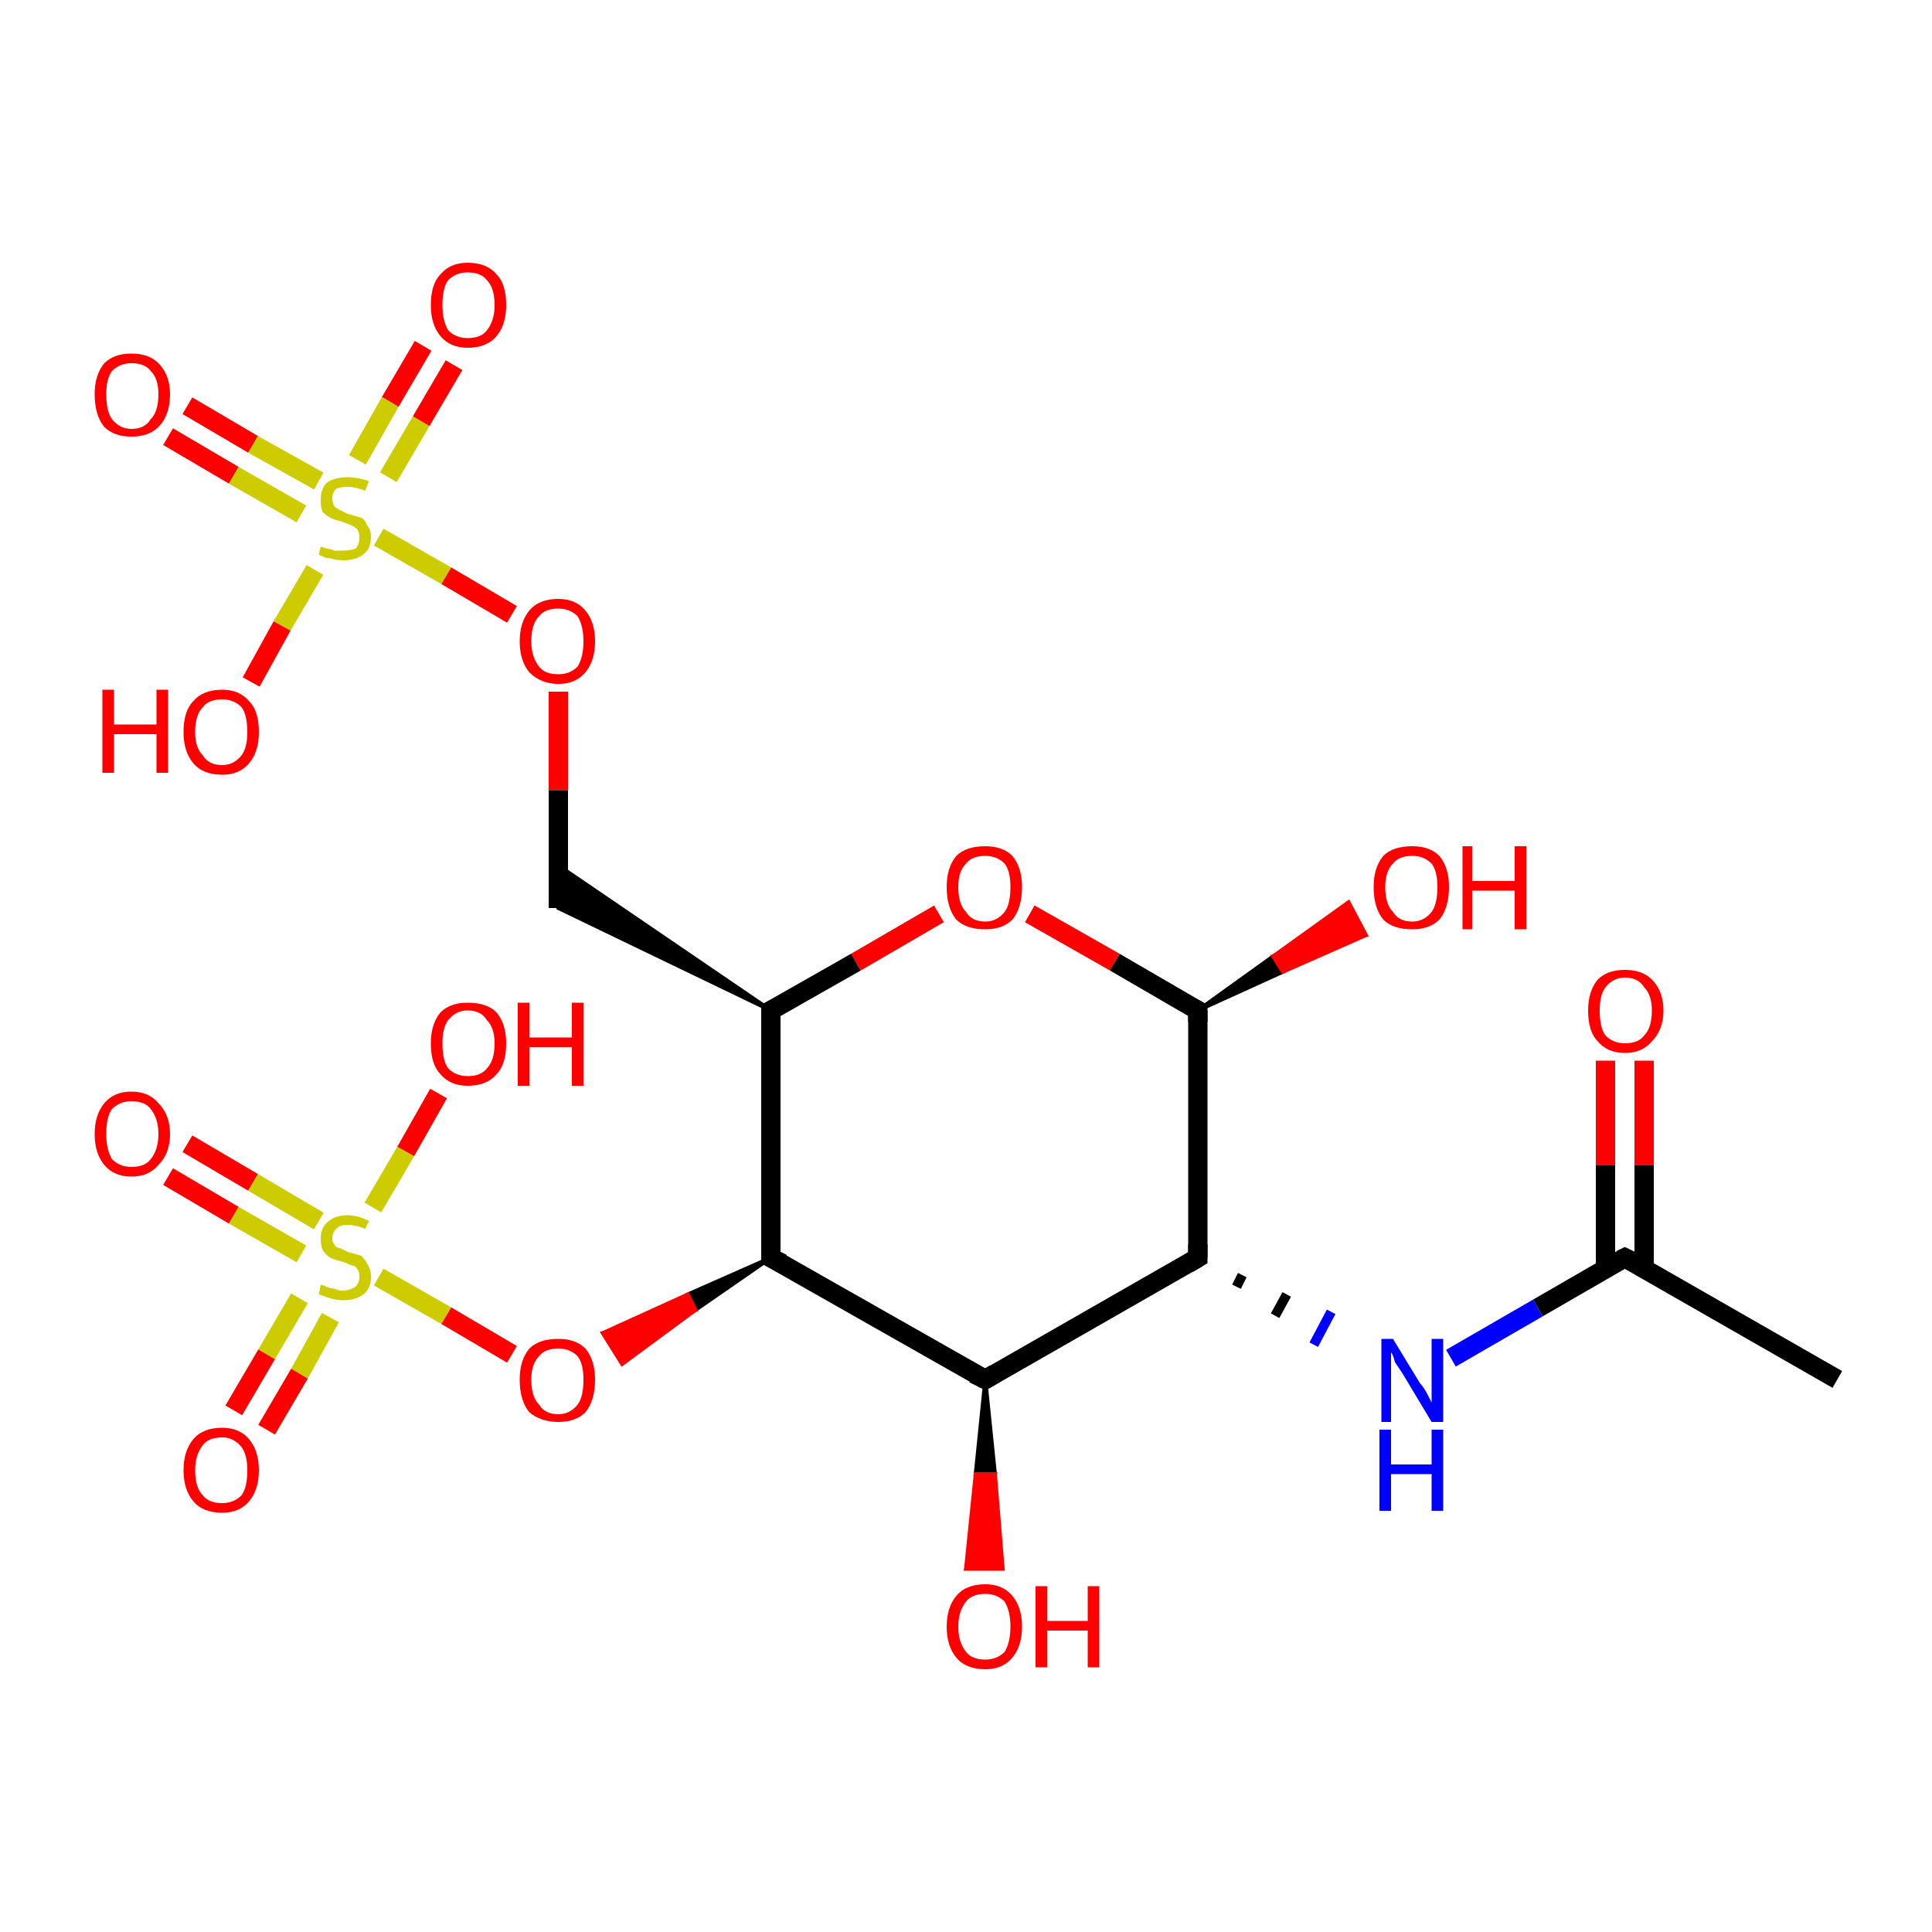 <?xml version='1.0' encoding='iso-8859-1'?>
<svg version='1.1' baseProfile='full'
              xmlns='http://www.w3.org/2000/svg'
                      xmlns:rdkit='http://www.rdkit.org/xml'
                      xmlns:xlink='http://www.w3.org/1999/xlink'
                  xml:space='preserve'
width='100px' height='100px' viewBox='0 0 100 100'>
<!-- END OF HEADER -->
<rect style='opacity:1.0;fill:#FFFFFF;stroke:none' width='100.0' height='100.0' x='0.0' y='0.0'> </rect>
<path class='bond-0 atom-15 atom-18' d='M 9.7,21.0 L 13.1,23.0' style='fill:none;fill-rule:evenodd;stroke:#FF0000;stroke-width:1.0px;stroke-linecap:butt;stroke-linejoin:miter;stroke-opacity:1' />
<path class='bond-0 atom-15 atom-18' d='M 13.1,23.0 L 16.5,24.9' style='fill:none;fill-rule:evenodd;stroke:#CCCC00;stroke-width:1.0px;stroke-linecap:butt;stroke-linejoin:miter;stroke-opacity:1' />
<path class='bond-0 atom-15 atom-18' d='M 8.7,22.6 L 12.1,24.6' style='fill:none;fill-rule:evenodd;stroke:#FF0000;stroke-width:1.0px;stroke-linecap:butt;stroke-linejoin:miter;stroke-opacity:1' />
<path class='bond-0 atom-15 atom-18' d='M 12.1,24.6 L 15.6,26.6' style='fill:none;fill-rule:evenodd;stroke:#CCCC00;stroke-width:1.0px;stroke-linecap:butt;stroke-linejoin:miter;stroke-opacity:1' />
<path class='bond-1 atom-18 atom-13' d='M 19.6,27.8 L 23.1,29.8' style='fill:none;fill-rule:evenodd;stroke:#CCCC00;stroke-width:1.0px;stroke-linecap:butt;stroke-linejoin:miter;stroke-opacity:1' />
<path class='bond-1 atom-18 atom-13' d='M 23.1,29.8 L 26.5,31.8' style='fill:none;fill-rule:evenodd;stroke:#FF0000;stroke-width:1.0px;stroke-linecap:butt;stroke-linejoin:miter;stroke-opacity:1' />
<path class='bond-2 atom-18 atom-17' d='M 20.1,24.7 L 21.8,21.8' style='fill:none;fill-rule:evenodd;stroke:#CCCC00;stroke-width:1.0px;stroke-linecap:butt;stroke-linejoin:miter;stroke-opacity:1' />
<path class='bond-2 atom-18 atom-17' d='M 21.8,21.8 L 23.5,18.9' style='fill:none;fill-rule:evenodd;stroke:#FF0000;stroke-width:1.0px;stroke-linecap:butt;stroke-linejoin:miter;stroke-opacity:1' />
<path class='bond-2 atom-18 atom-17' d='M 18.5,23.8 L 20.2,20.8' style='fill:none;fill-rule:evenodd;stroke:#CCCC00;stroke-width:1.0px;stroke-linecap:butt;stroke-linejoin:miter;stroke-opacity:1' />
<path class='bond-2 atom-18 atom-17' d='M 20.2,20.8 L 21.9,17.9' style='fill:none;fill-rule:evenodd;stroke:#FF0000;stroke-width:1.0px;stroke-linecap:butt;stroke-linejoin:miter;stroke-opacity:1' />
<path class='bond-3 atom-18 atom-16' d='M 16.3,29.5 L 14.6,32.4' style='fill:none;fill-rule:evenodd;stroke:#CCCC00;stroke-width:1.0px;stroke-linecap:butt;stroke-linejoin:miter;stroke-opacity:1' />
<path class='bond-3 atom-18 atom-16' d='M 14.6,32.4 L 13.0,35.3' style='fill:none;fill-rule:evenodd;stroke:#FF0000;stroke-width:1.0px;stroke-linecap:butt;stroke-linejoin:miter;stroke-opacity:1' />
<path class='bond-4 atom-13 atom-5' d='M 28.9,35.8 L 28.9,40.9' style='fill:none;fill-rule:evenodd;stroke:#FF0000;stroke-width:1.0px;stroke-linecap:butt;stroke-linejoin:miter;stroke-opacity:1' />
<path class='bond-4 atom-13 atom-5' d='M 28.9,40.9 L 28.9,47.0' style='fill:none;fill-rule:evenodd;stroke:#000000;stroke-width:1.0px;stroke-linecap:butt;stroke-linejoin:miter;stroke-opacity:1' />
<path class='bond-5 atom-12 atom-0' d='M 53.3,47.3 L 57.7,49.8' style='fill:none;fill-rule:evenodd;stroke:#FF0000;stroke-width:1.0px;stroke-linecap:butt;stroke-linejoin:miter;stroke-opacity:1' />
<path class='bond-5 atom-12 atom-0' d='M 57.7,49.8 L 62.0,52.3' style='fill:none;fill-rule:evenodd;stroke:#000000;stroke-width:1.0px;stroke-linecap:butt;stroke-linejoin:miter;stroke-opacity:1' />
<path class='bond-6 atom-12 atom-4' d='M 48.6,47.3 L 44.3,49.8' style='fill:none;fill-rule:evenodd;stroke:#FF0000;stroke-width:1.0px;stroke-linecap:butt;stroke-linejoin:miter;stroke-opacity:1' />
<path class='bond-6 atom-12 atom-4' d='M 44.3,49.8 L 39.9,52.3' style='fill:none;fill-rule:evenodd;stroke:#000000;stroke-width:1.0px;stroke-linecap:butt;stroke-linejoin:miter;stroke-opacity:1' />
<path class='bond-7 atom-0 atom-9' d='M 62.0,52.3 L 65.9,49.5 L 66.4,50.3 Z' style='fill:#000000;fill-rule:evenodd;fill-opacity:1;stroke:#000000;stroke-width:0.2px;stroke-linecap:butt;stroke-linejoin:miter;stroke-opacity:1;' />
<path class='bond-7 atom-0 atom-9' d='M 65.9,49.5 L 70.7,48.4 L 69.8,46.7 Z' style='fill:#FF0000;fill-rule:evenodd;fill-opacity:1;stroke:#FF0000;stroke-width:0.2px;stroke-linecap:butt;stroke-linejoin:miter;stroke-opacity:1;' />
<path class='bond-7 atom-0 atom-9' d='M 65.9,49.5 L 66.4,50.3 L 70.7,48.4 Z' style='fill:#FF0000;fill-rule:evenodd;fill-opacity:1;stroke:#FF0000;stroke-width:0.2px;stroke-linecap:butt;stroke-linejoin:miter;stroke-opacity:1;' />
<path class='bond-8 atom-4 atom-5' d='M 39.9,52.3 L 28.9,47.0 L 28.9,44.8 Z' style='fill:#000000;fill-rule:evenodd;fill-opacity:1;stroke:#000000;stroke-width:0.2px;stroke-linecap:butt;stroke-linejoin:miter;stroke-opacity:1;' />
<path class='bond-9 atom-20 atom-19' d='M 9.7,59.2 L 13.1,61.2' style='fill:none;fill-rule:evenodd;stroke:#FF0000;stroke-width:1.0px;stroke-linecap:butt;stroke-linejoin:miter;stroke-opacity:1' />
<path class='bond-9 atom-20 atom-19' d='M 13.1,61.2 L 16.5,63.2' style='fill:none;fill-rule:evenodd;stroke:#CCCC00;stroke-width:1.0px;stroke-linecap:butt;stroke-linejoin:miter;stroke-opacity:1' />
<path class='bond-9 atom-20 atom-19' d='M 8.7,60.9 L 12.1,62.9' style='fill:none;fill-rule:evenodd;stroke:#FF0000;stroke-width:1.0px;stroke-linecap:butt;stroke-linejoin:miter;stroke-opacity:1' />
<path class='bond-9 atom-20 atom-19' d='M 12.1,62.9 L 15.6,64.9' style='fill:none;fill-rule:evenodd;stroke:#CCCC00;stroke-width:1.0px;stroke-linecap:butt;stroke-linejoin:miter;stroke-opacity:1' />
<path class='bond-10 atom-0 atom-1' d='M 62.0,52.3 L 62.0,65.1' style='fill:none;fill-rule:evenodd;stroke:#000000;stroke-width:1.0px;stroke-linecap:butt;stroke-linejoin:miter;stroke-opacity:1' />
<path class='bond-11 atom-4 atom-3' d='M 39.9,52.3 L 39.9,65.1' style='fill:none;fill-rule:evenodd;stroke:#000000;stroke-width:1.0px;stroke-linecap:butt;stroke-linejoin:miter;stroke-opacity:1' />
<path class='bond-12 atom-19 atom-11' d='M 19.6,66.1 L 23.1,68.1' style='fill:none;fill-rule:evenodd;stroke:#CCCC00;stroke-width:1.0px;stroke-linecap:butt;stroke-linejoin:miter;stroke-opacity:1' />
<path class='bond-12 atom-19 atom-11' d='M 23.1,68.1 L 26.5,70.1' style='fill:none;fill-rule:evenodd;stroke:#FF0000;stroke-width:1.0px;stroke-linecap:butt;stroke-linejoin:miter;stroke-opacity:1' />
<path class='bond-13 atom-19 atom-21' d='M 15.5,67.2 L 13.8,70.1' style='fill:none;fill-rule:evenodd;stroke:#CCCC00;stroke-width:1.0px;stroke-linecap:butt;stroke-linejoin:miter;stroke-opacity:1' />
<path class='bond-13 atom-19 atom-21' d='M 13.8,70.1 L 12.1,73.0' style='fill:none;fill-rule:evenodd;stroke:#FF0000;stroke-width:1.0px;stroke-linecap:butt;stroke-linejoin:miter;stroke-opacity:1' />
<path class='bond-13 atom-19 atom-21' d='M 17.1,68.2 L 15.5,71.1' style='fill:none;fill-rule:evenodd;stroke:#CCCC00;stroke-width:1.0px;stroke-linecap:butt;stroke-linejoin:miter;stroke-opacity:1' />
<path class='bond-13 atom-19 atom-21' d='M 15.5,71.1 L 13.8,74.0' style='fill:none;fill-rule:evenodd;stroke:#FF0000;stroke-width:1.0px;stroke-linecap:butt;stroke-linejoin:miter;stroke-opacity:1' />
<path class='bond-14 atom-19 atom-22' d='M 19.3,62.5 L 21.0,59.6' style='fill:none;fill-rule:evenodd;stroke:#CCCC00;stroke-width:1.0px;stroke-linecap:butt;stroke-linejoin:miter;stroke-opacity:1' />
<path class='bond-14 atom-19 atom-22' d='M 21.0,59.6 L 22.7,56.6' style='fill:none;fill-rule:evenodd;stroke:#FF0000;stroke-width:1.0px;stroke-linecap:butt;stroke-linejoin:miter;stroke-opacity:1' />
<path class='bond-15 atom-3 atom-11' d='M 39.9,65.1 L 36.0,67.8 L 35.6,67.0 Z' style='fill:#000000;fill-rule:evenodd;fill-opacity:1;stroke:#000000;stroke-width:0.2px;stroke-linecap:butt;stroke-linejoin:miter;stroke-opacity:1;' />
<path class='bond-15 atom-3 atom-11' d='M 36.0,67.8 L 31.2,69.0 L 32.2,70.6 Z' style='fill:#FF0000;fill-rule:evenodd;fill-opacity:1;stroke:#FF0000;stroke-width:0.2px;stroke-linecap:butt;stroke-linejoin:miter;stroke-opacity:1;' />
<path class='bond-15 atom-3 atom-11' d='M 36.0,67.8 L 35.6,67.0 L 31.2,69.0 Z' style='fill:#FF0000;fill-rule:evenodd;fill-opacity:1;stroke:#FF0000;stroke-width:0.2px;stroke-linecap:butt;stroke-linejoin:miter;stroke-opacity:1;' />
<path class='bond-16 atom-1 atom-8' d='M 64.0,66.6 L 64.3,66.0' style='fill:none;fill-rule:evenodd;stroke:#000000;stroke-width:0.5px;stroke-linecap:butt;stroke-linejoin:miter;stroke-opacity:1' />
<path class='bond-16 atom-1 atom-8' d='M 66.0,68.1 L 66.6,67.0' style='fill:none;fill-rule:evenodd;stroke:#000000;stroke-width:0.5px;stroke-linecap:butt;stroke-linejoin:miter;stroke-opacity:1' />
<path class='bond-16 atom-1 atom-8' d='M 68.0,69.6 L 68.9,67.9' style='fill:none;fill-rule:evenodd;stroke:#0000FF;stroke-width:0.5px;stroke-linecap:butt;stroke-linejoin:miter;stroke-opacity:1' />
<path class='bond-17 atom-1 atom-2' d='M 62.0,65.1 L 51.0,71.4' style='fill:none;fill-rule:evenodd;stroke:#000000;stroke-width:1.0px;stroke-linecap:butt;stroke-linejoin:miter;stroke-opacity:1' />
<path class='bond-18 atom-3 atom-2' d='M 39.9,65.1 L 51.0,71.4' style='fill:none;fill-rule:evenodd;stroke:#000000;stroke-width:1.0px;stroke-linecap:butt;stroke-linejoin:miter;stroke-opacity:1' />
<path class='bond-19 atom-14 atom-6' d='M 85.1,54.9 L 85.1,60.3' style='fill:none;fill-rule:evenodd;stroke:#FF0000;stroke-width:1.0px;stroke-linecap:butt;stroke-linejoin:miter;stroke-opacity:1' />
<path class='bond-19 atom-14 atom-6' d='M 85.1,60.3 L 85.1,65.6' style='fill:none;fill-rule:evenodd;stroke:#000000;stroke-width:1.0px;stroke-linecap:butt;stroke-linejoin:miter;stroke-opacity:1' />
<path class='bond-19 atom-14 atom-6' d='M 83.1,54.9 L 83.1,60.3' style='fill:none;fill-rule:evenodd;stroke:#FF0000;stroke-width:1.0px;stroke-linecap:butt;stroke-linejoin:miter;stroke-opacity:1' />
<path class='bond-19 atom-14 atom-6' d='M 83.1,60.3 L 83.1,65.6' style='fill:none;fill-rule:evenodd;stroke:#000000;stroke-width:1.0px;stroke-linecap:butt;stroke-linejoin:miter;stroke-opacity:1' />
<path class='bond-20 atom-8 atom-6' d='M 75.1,70.3 L 79.6,67.7' style='fill:none;fill-rule:evenodd;stroke:#0000FF;stroke-width:1.0px;stroke-linecap:butt;stroke-linejoin:miter;stroke-opacity:1' />
<path class='bond-20 atom-8 atom-6' d='M 79.6,67.7 L 84.1,65.1' style='fill:none;fill-rule:evenodd;stroke:#000000;stroke-width:1.0px;stroke-linecap:butt;stroke-linejoin:miter;stroke-opacity:1' />
<path class='bond-21 atom-6 atom-7' d='M 84.1,65.1 L 95.1,71.4' style='fill:none;fill-rule:evenodd;stroke:#000000;stroke-width:1.0px;stroke-linecap:butt;stroke-linejoin:miter;stroke-opacity:1' />
<path class='bond-22 atom-2 atom-10' d='M 51.0,71.4 L 51.5,76.3 L 50.5,76.3 Z' style='fill:#000000;fill-rule:evenodd;fill-opacity:1;stroke:#000000;stroke-width:0.2px;stroke-linecap:butt;stroke-linejoin:miter;stroke-opacity:1;' />
<path class='bond-22 atom-2 atom-10' d='M 51.5,76.3 L 50.0,81.2 L 51.9,81.2 Z' style='fill:#FF0000;fill-rule:evenodd;fill-opacity:1;stroke:#FF0000;stroke-width:0.2px;stroke-linecap:butt;stroke-linejoin:miter;stroke-opacity:1;' />
<path class='bond-22 atom-2 atom-10' d='M 51.5,76.3 L 50.5,76.3 L 50.0,81.2 Z' style='fill:#FF0000;fill-rule:evenodd;fill-opacity:1;stroke:#FF0000;stroke-width:0.2px;stroke-linecap:butt;stroke-linejoin:miter;stroke-opacity:1;' />
<path d='M 61.8,52.2 L 62.0,52.3 L 62.0,52.9' style='fill:none;stroke:#000000;stroke-width:1.0px;stroke-linecap:butt;stroke-linejoin:miter;stroke-opacity:1;' />
<path d='M 62.0,64.4 L 62.0,65.1 L 61.5,65.4' style='fill:none;stroke:#000000;stroke-width:1.0px;stroke-linecap:butt;stroke-linejoin:miter;stroke-opacity:1;' />
<path d='M 51.5,71.1 L 51.0,71.4 L 50.4,71.1' style='fill:none;stroke:#000000;stroke-width:1.0px;stroke-linecap:butt;stroke-linejoin:miter;stroke-opacity:1;' />
<path d='M 39.9,64.4 L 39.9,65.1 L 40.5,65.4' style='fill:none;stroke:#000000;stroke-width:1.0px;stroke-linecap:butt;stroke-linejoin:miter;stroke-opacity:1;' />
<path d='M 40.1,52.2 L 39.9,52.3 L 39.9,52.9' style='fill:none;stroke:#000000;stroke-width:1.0px;stroke-linecap:butt;stroke-linejoin:miter;stroke-opacity:1;' />
<path d='M 83.9,65.2 L 84.1,65.1 L 84.7,65.4' style='fill:none;stroke:#000000;stroke-width:1.0px;stroke-linecap:butt;stroke-linejoin:miter;stroke-opacity:1;' />
<path class='atom-8' d='M 72.1 69.3
L 73.5 71.6
Q 73.7 71.8, 73.9 72.2
Q 74.1 72.6, 74.1 72.6
L 74.1 69.3
L 74.7 69.3
L 74.7 73.6
L 74.1 73.6
L 72.6 71.1
Q 72.4 70.8, 72.2 70.5
Q 72.1 70.1, 72.0 70.0
L 72.0 73.6
L 71.5 73.6
L 71.5 69.3
L 72.1 69.3
' fill='#0000FF'/>
<path class='atom-8' d='M 71.4 74.0
L 72.0 74.0
L 72.0 75.8
L 74.1 75.8
L 74.1 74.0
L 74.7 74.0
L 74.7 78.2
L 74.1 78.2
L 74.1 76.3
L 72.0 76.3
L 72.0 78.2
L 71.4 78.2
L 71.4 74.0
' fill='#0000FF'/>
<path class='atom-9' d='M 71.1 45.9
Q 71.1 44.9, 71.6 44.3
Q 72.1 43.8, 73.1 43.8
Q 74.0 43.8, 74.5 44.3
Q 75.0 44.9, 75.0 45.9
Q 75.0 47.0, 74.5 47.6
Q 74.0 48.1, 73.1 48.1
Q 72.1 48.1, 71.6 47.6
Q 71.1 47.0, 71.1 45.9
M 73.1 47.7
Q 73.7 47.7, 74.1 47.2
Q 74.4 46.8, 74.4 45.9
Q 74.4 45.1, 74.1 44.7
Q 73.7 44.3, 73.1 44.3
Q 72.4 44.3, 72.1 44.7
Q 71.7 45.1, 71.7 45.9
Q 71.7 46.8, 72.1 47.2
Q 72.4 47.7, 73.1 47.7
' fill='#FF0000'/>
<path class='atom-9' d='M 75.7 43.8
L 76.2 43.8
L 76.2 45.6
L 78.4 45.6
L 78.4 43.8
L 79.0 43.8
L 79.0 48.1
L 78.4 48.1
L 78.4 46.1
L 76.2 46.1
L 76.2 48.1
L 75.7 48.1
L 75.7 43.8
' fill='#FF0000'/>
<path class='atom-10' d='M 49.0 84.2
Q 49.0 83.2, 49.5 82.6
Q 50.0 82.0, 51.0 82.0
Q 51.9 82.0, 52.4 82.6
Q 52.9 83.2, 52.9 84.2
Q 52.9 85.2, 52.4 85.8
Q 51.9 86.4, 51.0 86.4
Q 50.0 86.4, 49.5 85.8
Q 49.0 85.2, 49.0 84.2
M 51.0 85.9
Q 51.6 85.9, 52.0 85.5
Q 52.3 85.0, 52.3 84.2
Q 52.3 83.4, 52.0 82.9
Q 51.6 82.5, 51.0 82.5
Q 50.3 82.5, 50.0 82.9
Q 49.6 83.4, 49.6 84.2
Q 49.6 85.0, 50.0 85.5
Q 50.3 85.9, 51.0 85.9
' fill='#FF0000'/>
<path class='atom-10' d='M 53.6 82.1
L 54.2 82.1
L 54.2 83.9
L 56.3 83.9
L 56.3 82.1
L 56.9 82.1
L 56.9 86.3
L 56.3 86.3
L 56.3 84.4
L 54.2 84.4
L 54.2 86.3
L 53.6 86.3
L 53.6 82.1
' fill='#FF0000'/>
<path class='atom-11' d='M 26.9 71.4
Q 26.9 70.4, 27.4 69.8
Q 27.9 69.3, 28.9 69.3
Q 29.8 69.3, 30.3 69.8
Q 30.8 70.4, 30.8 71.4
Q 30.8 72.5, 30.3 73.1
Q 29.8 73.6, 28.9 73.6
Q 28.0 73.6, 27.4 73.1
Q 26.9 72.5, 26.9 71.4
M 28.9 73.2
Q 29.5 73.2, 29.9 72.7
Q 30.2 72.3, 30.2 71.4
Q 30.2 70.6, 29.9 70.2
Q 29.5 69.8, 28.9 69.8
Q 28.2 69.8, 27.9 70.2
Q 27.5 70.6, 27.5 71.4
Q 27.5 72.3, 27.9 72.7
Q 28.2 73.2, 28.9 73.2
' fill='#FF0000'/>
<path class='atom-12' d='M 49.0 45.9
Q 49.0 44.9, 49.5 44.3
Q 50.0 43.8, 51.0 43.8
Q 51.9 43.8, 52.4 44.3
Q 52.9 44.9, 52.9 45.9
Q 52.9 47.0, 52.4 47.6
Q 51.9 48.1, 51.0 48.1
Q 50.0 48.1, 49.5 47.6
Q 49.0 47.0, 49.0 45.9
M 51.0 47.7
Q 51.6 47.7, 52.0 47.2
Q 52.3 46.8, 52.3 45.9
Q 52.3 45.1, 52.0 44.7
Q 51.6 44.3, 51.0 44.3
Q 50.3 44.3, 50.0 44.7
Q 49.6 45.1, 49.6 45.9
Q 49.6 46.8, 50.0 47.2
Q 50.3 47.7, 51.0 47.7
' fill='#FF0000'/>
<path class='atom-13' d='M 26.9 33.2
Q 26.9 32.2, 27.4 31.6
Q 27.9 31.0, 28.9 31.0
Q 29.8 31.0, 30.3 31.6
Q 30.8 32.2, 30.8 33.2
Q 30.8 34.2, 30.3 34.8
Q 29.8 35.4, 28.9 35.4
Q 28.0 35.4, 27.4 34.8
Q 26.9 34.2, 26.9 33.2
M 28.9 34.9
Q 29.5 34.9, 29.9 34.5
Q 30.2 34.0, 30.2 33.2
Q 30.2 32.4, 29.9 31.9
Q 29.5 31.5, 28.9 31.5
Q 28.2 31.5, 27.9 31.9
Q 27.5 32.3, 27.5 33.2
Q 27.5 34.0, 27.9 34.5
Q 28.2 34.9, 28.9 34.9
' fill='#FF0000'/>
<path class='atom-14' d='M 82.2 52.3
Q 82.2 51.3, 82.7 50.7
Q 83.2 50.2, 84.1 50.2
Q 85.0 50.2, 85.5 50.7
Q 86.1 51.3, 86.1 52.3
Q 86.1 53.3, 85.5 53.9
Q 85.0 54.5, 84.1 54.5
Q 83.2 54.5, 82.7 53.9
Q 82.2 53.4, 82.2 52.3
M 84.1 54.0
Q 84.8 54.0, 85.1 53.6
Q 85.5 53.2, 85.5 52.3
Q 85.5 51.5, 85.1 51.1
Q 84.8 50.6, 84.1 50.6
Q 83.5 50.6, 83.1 51.1
Q 82.8 51.5, 82.8 52.3
Q 82.8 53.2, 83.1 53.6
Q 83.5 54.0, 84.1 54.0
' fill='#FF0000'/>
<path class='atom-15' d='M 4.9 20.4
Q 4.9 19.4, 5.4 18.8
Q 5.9 18.3, 6.8 18.3
Q 7.7 18.3, 8.2 18.8
Q 8.8 19.4, 8.8 20.4
Q 8.8 21.5, 8.2 22.1
Q 7.7 22.6, 6.8 22.6
Q 5.9 22.6, 5.4 22.1
Q 4.9 21.5, 4.9 20.4
M 6.8 22.2
Q 7.5 22.2, 7.8 21.7
Q 8.2 21.3, 8.2 20.4
Q 8.2 19.6, 7.8 19.2
Q 7.5 18.8, 6.8 18.8
Q 6.2 18.8, 5.8 19.2
Q 5.5 19.6, 5.5 20.4
Q 5.5 21.3, 5.8 21.7
Q 6.2 22.2, 6.8 22.2
' fill='#FF0000'/>
<path class='atom-16' d='M 5.3 35.7
L 5.9 35.7
L 5.9 37.5
L 8.1 37.5
L 8.1 35.7
L 8.7 35.7
L 8.7 40.0
L 8.1 40.0
L 8.1 38.0
L 5.9 38.0
L 5.9 40.0
L 5.3 40.0
L 5.3 35.7
' fill='#FF0000'/>
<path class='atom-16' d='M 9.5 37.9
Q 9.5 36.8, 10.0 36.3
Q 10.5 35.7, 11.5 35.7
Q 12.4 35.7, 12.9 36.3
Q 13.4 36.8, 13.4 37.9
Q 13.4 38.9, 12.9 39.5
Q 12.4 40.1, 11.5 40.1
Q 10.5 40.1, 10.0 39.5
Q 9.5 38.9, 9.5 37.9
M 11.5 39.6
Q 12.1 39.6, 12.5 39.1
Q 12.8 38.7, 12.8 37.9
Q 12.8 37.0, 12.5 36.6
Q 12.1 36.2, 11.5 36.2
Q 10.8 36.2, 10.5 36.6
Q 10.1 37.0, 10.1 37.9
Q 10.1 38.7, 10.5 39.1
Q 10.8 39.6, 11.5 39.6
' fill='#FF0000'/>
<path class='atom-17' d='M 22.3 15.8
Q 22.3 14.7, 22.8 14.2
Q 23.3 13.6, 24.2 13.6
Q 25.2 13.6, 25.7 14.2
Q 26.2 14.7, 26.2 15.8
Q 26.2 16.8, 25.7 17.4
Q 25.2 18.0, 24.2 18.0
Q 23.3 18.0, 22.8 17.4
Q 22.3 16.8, 22.3 15.8
M 24.2 17.5
Q 24.9 17.5, 25.2 17.1
Q 25.6 16.6, 25.6 15.8
Q 25.6 14.9, 25.2 14.5
Q 24.9 14.1, 24.2 14.1
Q 23.6 14.1, 23.2 14.5
Q 22.9 14.9, 22.9 15.8
Q 22.9 16.6, 23.2 17.1
Q 23.6 17.5, 24.2 17.5
' fill='#FF0000'/>
<path class='atom-18' d='M 16.6 28.3
Q 16.7 28.3, 16.9 28.4
Q 17.1 28.4, 17.3 28.5
Q 17.5 28.5, 17.7 28.5
Q 18.1 28.5, 18.4 28.4
Q 18.6 28.2, 18.6 27.8
Q 18.6 27.6, 18.5 27.4
Q 18.4 27.3, 18.2 27.2
Q 18.0 27.1, 17.7 27.0
Q 17.3 26.9, 17.1 26.8
Q 16.9 26.7, 16.7 26.5
Q 16.6 26.3, 16.6 25.9
Q 16.6 25.3, 16.9 25.0
Q 17.3 24.7, 18.0 24.7
Q 18.5 24.7, 19.1 24.9
L 18.9 25.4
Q 18.4 25.2, 18.0 25.2
Q 17.6 25.2, 17.4 25.3
Q 17.2 25.5, 17.2 25.8
Q 17.2 26.0, 17.3 26.2
Q 17.4 26.3, 17.6 26.4
Q 17.8 26.5, 18.0 26.6
Q 18.4 26.7, 18.7 26.8
Q 18.9 26.9, 19.0 27.2
Q 19.2 27.4, 19.2 27.8
Q 19.2 28.4, 18.8 28.7
Q 18.4 29.0, 17.8 29.0
Q 17.4 29.0, 17.1 28.9
Q 16.8 28.9, 16.5 28.7
L 16.6 28.3
' fill='#CCCC00'/>
<path class='atom-19' d='M 16.6 66.5
Q 16.7 66.5, 16.9 66.6
Q 17.1 66.7, 17.3 66.7
Q 17.5 66.8, 17.7 66.8
Q 18.1 66.8, 18.4 66.6
Q 18.6 66.4, 18.6 66.1
Q 18.6 65.8, 18.5 65.7
Q 18.4 65.5, 18.2 65.5
Q 18.0 65.4, 17.7 65.3
Q 17.3 65.2, 17.1 65.1
Q 16.9 65.0, 16.7 64.7
Q 16.6 64.5, 16.6 64.1
Q 16.6 63.6, 16.9 63.3
Q 17.3 62.9, 18.0 62.9
Q 18.5 62.9, 19.1 63.2
L 18.9 63.6
Q 18.4 63.4, 18.0 63.4
Q 17.6 63.4, 17.4 63.6
Q 17.2 63.8, 17.2 64.1
Q 17.2 64.3, 17.3 64.4
Q 17.4 64.6, 17.6 64.6
Q 17.8 64.7, 18.0 64.8
Q 18.4 64.9, 18.7 65.0
Q 18.9 65.2, 19.0 65.4
Q 19.2 65.7, 19.2 66.1
Q 19.2 66.7, 18.8 67.0
Q 18.4 67.3, 17.8 67.3
Q 17.4 67.3, 17.1 67.2
Q 16.8 67.1, 16.5 67.0
L 16.6 66.5
' fill='#CCCC00'/>
<path class='atom-20' d='M 4.9 58.7
Q 4.9 57.7, 5.4 57.1
Q 5.9 56.5, 6.8 56.5
Q 7.7 56.5, 8.2 57.1
Q 8.8 57.7, 8.8 58.7
Q 8.8 59.7, 8.2 60.3
Q 7.7 60.9, 6.8 60.9
Q 5.9 60.9, 5.4 60.3
Q 4.9 59.7, 4.9 58.7
M 6.8 60.4
Q 7.5 60.4, 7.8 60.0
Q 8.2 59.5, 8.2 58.7
Q 8.2 57.9, 7.8 57.4
Q 7.5 57.0, 6.8 57.0
Q 6.2 57.0, 5.8 57.4
Q 5.5 57.8, 5.5 58.7
Q 5.5 59.5, 5.8 60.0
Q 6.2 60.4, 6.8 60.4
' fill='#FF0000'/>
<path class='atom-21' d='M 9.5 76.1
Q 9.5 75.1, 10.0 74.5
Q 10.5 73.9, 11.5 73.9
Q 12.4 73.9, 12.9 74.5
Q 13.4 75.1, 13.4 76.1
Q 13.4 77.1, 12.9 77.7
Q 12.4 78.3, 11.5 78.3
Q 10.5 78.3, 10.0 77.7
Q 9.5 77.1, 9.5 76.1
M 11.5 77.8
Q 12.1 77.8, 12.5 77.4
Q 12.8 77.0, 12.8 76.1
Q 12.8 75.3, 12.5 74.9
Q 12.1 74.4, 11.5 74.4
Q 10.8 74.4, 10.5 74.8
Q 10.1 75.3, 10.1 76.1
Q 10.1 77.0, 10.5 77.4
Q 10.8 77.8, 11.5 77.8
' fill='#FF0000'/>
<path class='atom-22' d='M 22.3 54.0
Q 22.3 53.0, 22.8 52.4
Q 23.3 51.9, 24.2 51.9
Q 25.2 51.9, 25.7 52.4
Q 26.2 53.0, 26.2 54.0
Q 26.2 55.1, 25.7 55.6
Q 25.2 56.2, 24.2 56.2
Q 23.3 56.2, 22.8 55.6
Q 22.3 55.1, 22.3 54.0
M 24.2 55.7
Q 24.9 55.7, 25.2 55.3
Q 25.6 54.9, 25.6 54.0
Q 25.6 53.2, 25.2 52.8
Q 24.9 52.3, 24.2 52.3
Q 23.6 52.3, 23.2 52.8
Q 22.9 53.2, 22.9 54.0
Q 22.9 54.9, 23.2 55.3
Q 23.6 55.7, 24.2 55.7
' fill='#FF0000'/>
<path class='atom-22' d='M 26.8 51.9
L 27.4 51.9
L 27.4 53.7
L 29.6 53.7
L 29.6 51.9
L 30.2 51.9
L 30.2 56.2
L 29.6 56.2
L 29.6 54.2
L 27.4 54.2
L 27.4 56.2
L 26.8 56.2
L 26.8 51.9
' fill='#FF0000'/>
</svg>
